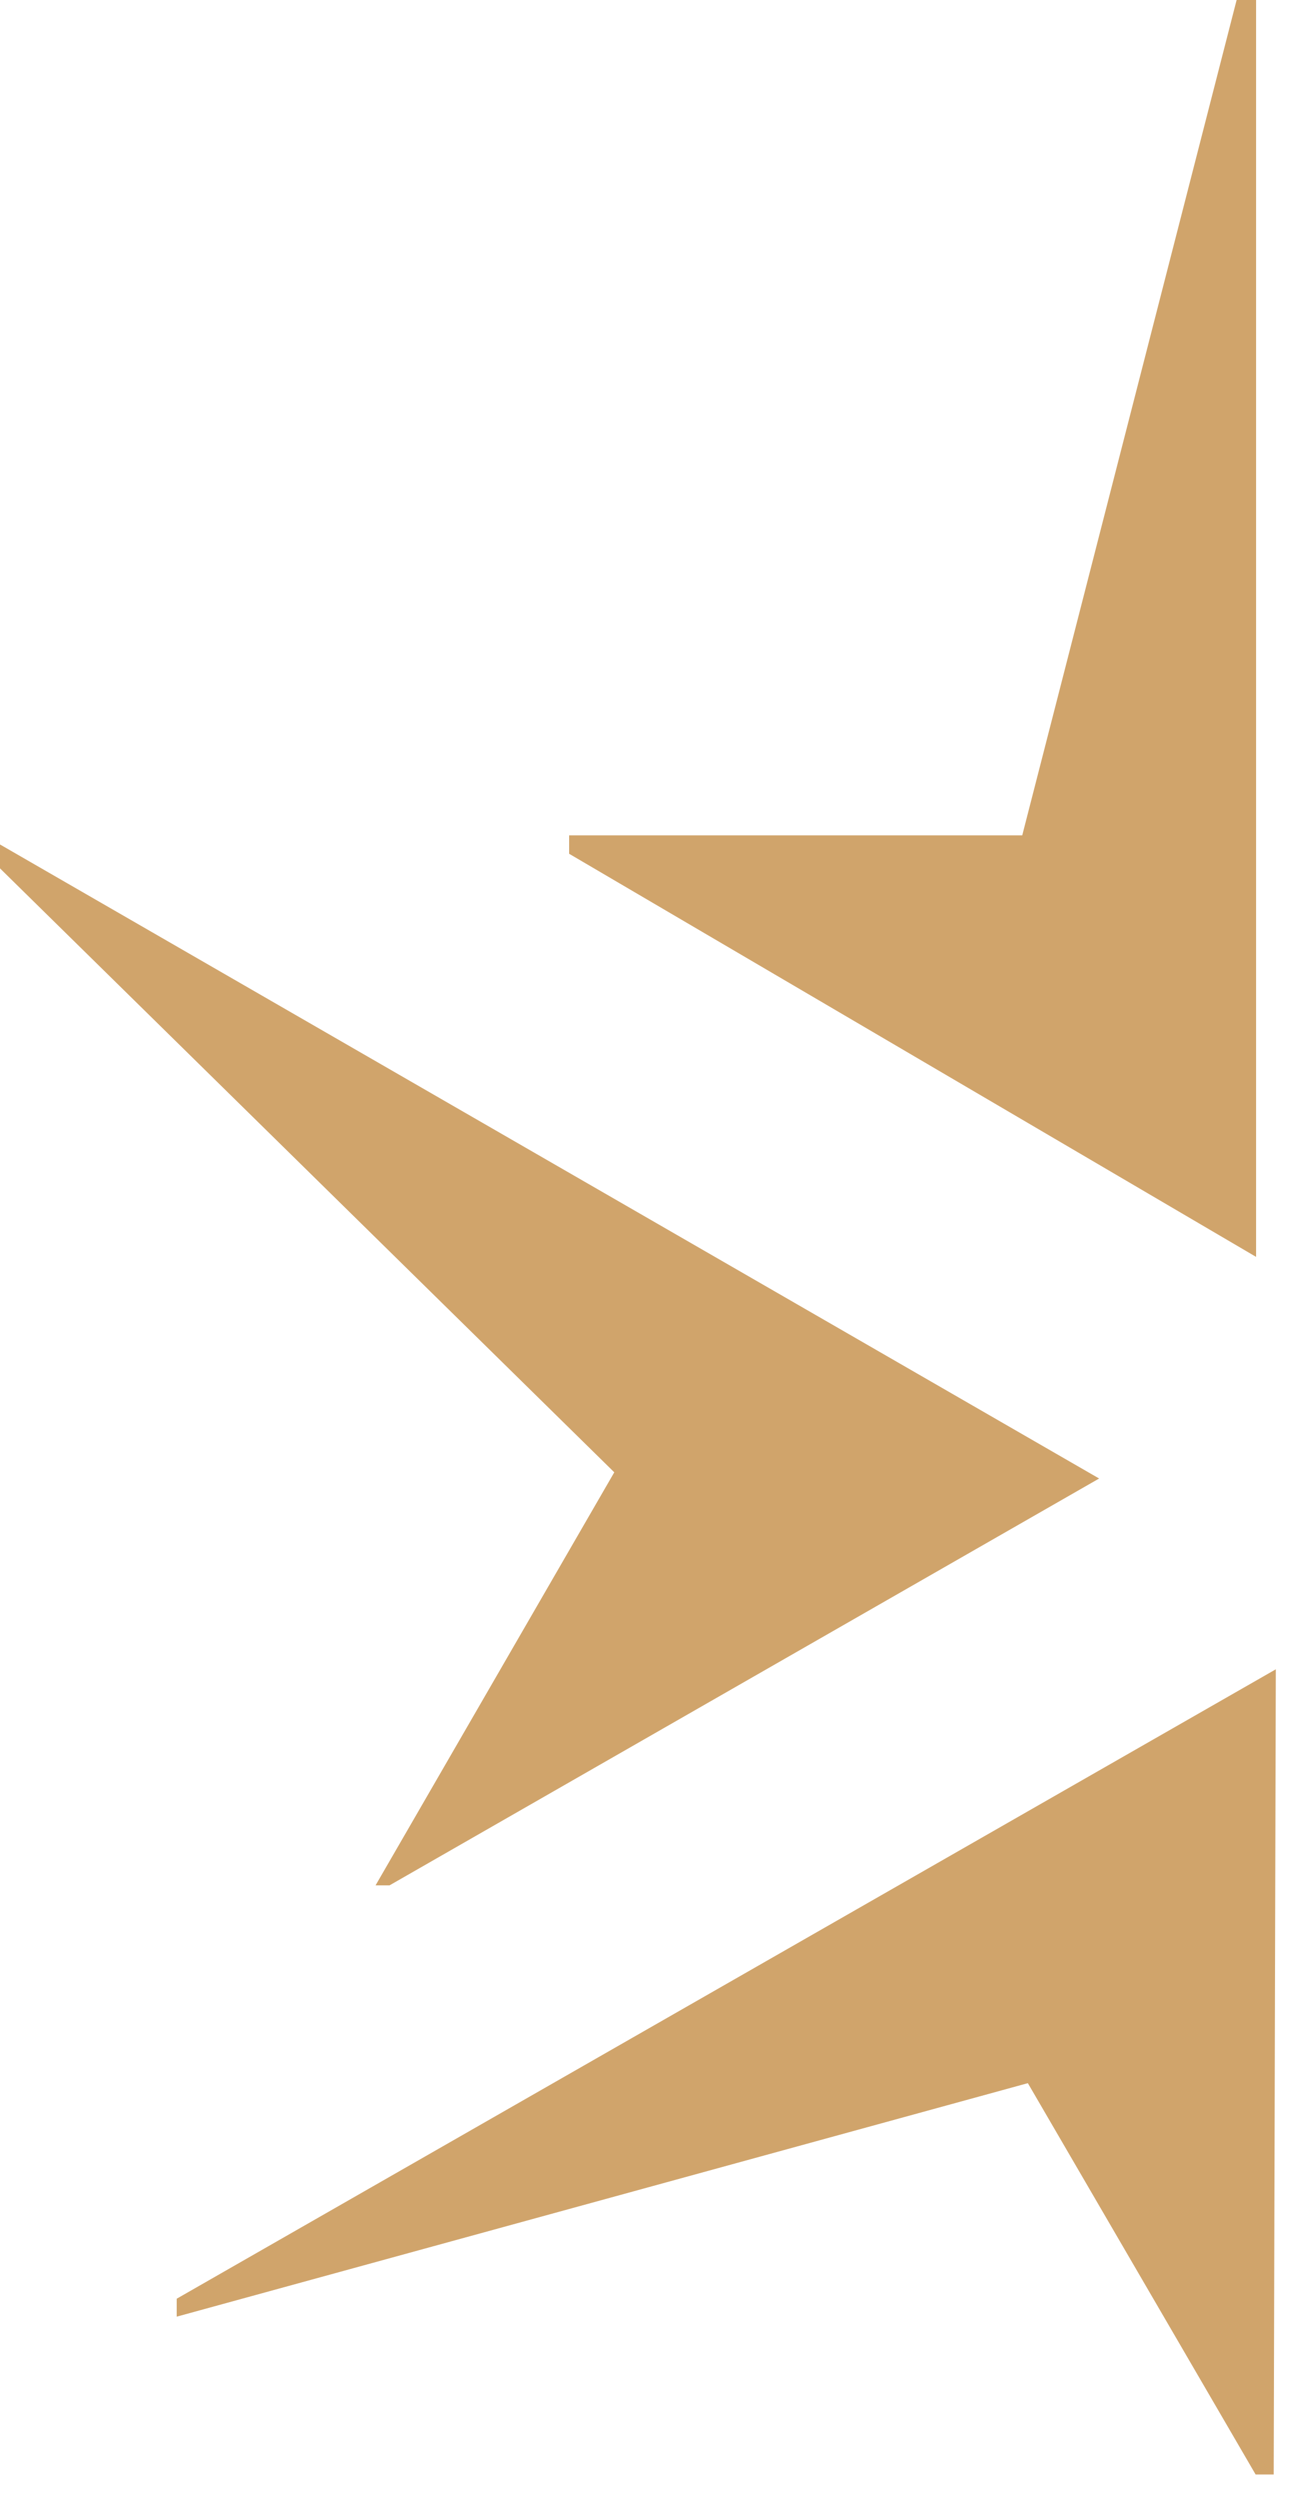 <svg xmlns="http://www.w3.org/2000/svg" width="30" height="57" viewBox="0 0 30 57" fill="none"><path d="M4.031 52.411V52.82L23.449 47.496L28.645 56.418H29.058L29.106 38.06L4.031 52.411Z" fill="#D0A46B"></path><path d="M28.212 0L23.321 19.046H12.984V19.466L28.656 28.657V0H28.212Z" fill="#D0A46B"></path><path d="M8.568 42.986H8.887L25.075 33.71L0 19.254V19.799L14.014 33.569L8.568 42.986Z" fill="#D0A46B"></path></svg>